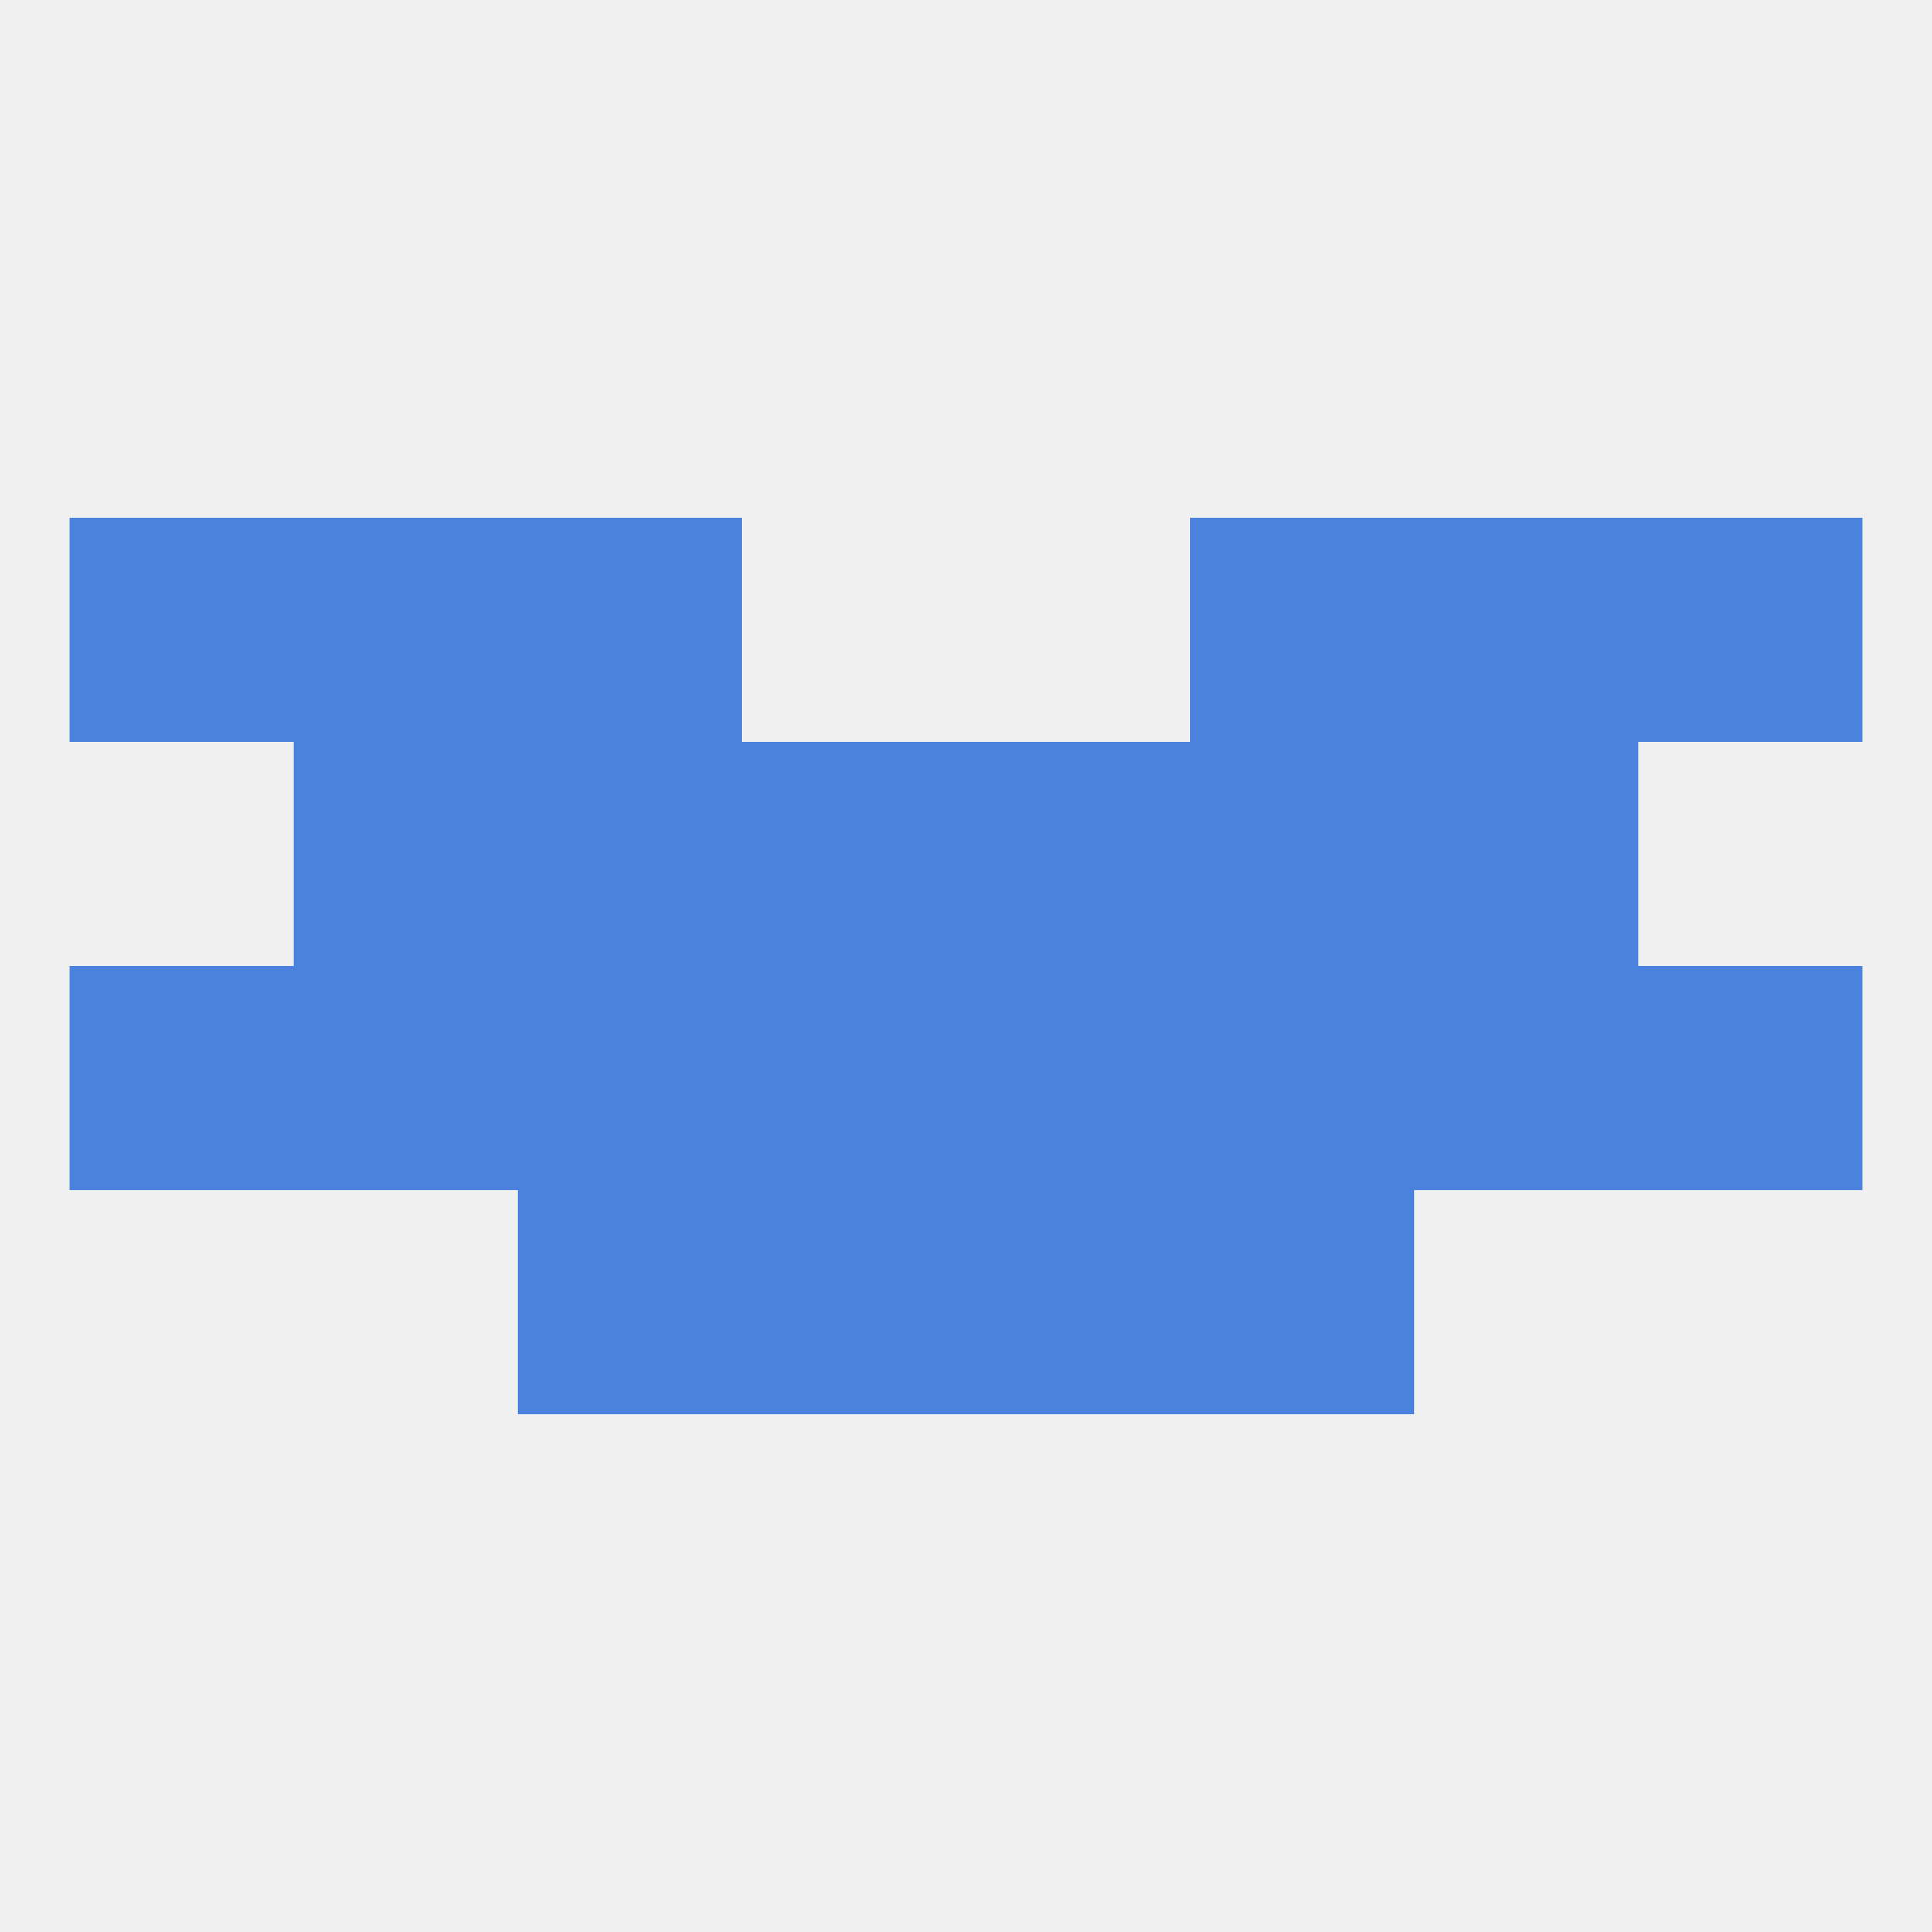
<!--   <?xml version="1.0"?> -->
<svg version="1.1" baseprofile="full" xmlns="http://www.w3.org/2000/svg" xmlns:xlink="http://www.w3.org/1999/xlink" xmlns:ev="http://www.w3.org/2001/xml-events" width="250" height="250" viewBox="0 0 250 250" >
	<rect width="100%" height="100%" fill="rgba(240,240,240,255)"/>

	<rect x="212" y="125" width="29" height="29" fill="rgba(74,130,221,255)"/>
	<rect x="67" y="125" width="29" height="29" fill="rgba(74,130,221,255)"/>
	<rect x="154" y="125" width="29" height="29" fill="rgba(74,130,221,255)"/>
	<rect x="38" y="125" width="29" height="29" fill="rgba(74,130,221,255)"/>
	<rect x="183" y="125" width="29" height="29" fill="rgba(74,130,221,255)"/>
	<rect x="125" y="125" width="29" height="29" fill="rgba(74,130,221,255)"/>
	<rect x="9" y="125" width="29" height="29" fill="rgba(74,130,221,255)"/>
	<rect x="96" y="125" width="29" height="29" fill="rgba(74,130,221,255)"/>
	<rect x="154" y="96" width="29" height="29" fill="rgba(74,130,221,255)"/>
	<rect x="96" y="96" width="29" height="29" fill="rgba(74,130,221,255)"/>
	<rect x="125" y="96" width="29" height="29" fill="rgba(74,130,221,255)"/>
	<rect x="38" y="96" width="29" height="29" fill="rgba(74,130,221,255)"/>
	<rect x="183" y="96" width="29" height="29" fill="rgba(74,130,221,255)"/>
	<rect x="67" y="96" width="29" height="29" fill="rgba(74,130,221,255)"/>
	<rect x="183" y="67" width="29" height="29" fill="rgba(74,130,221,255)"/>
	<rect x="67" y="67" width="29" height="29" fill="rgba(74,130,221,255)"/>
	<rect x="154" y="67" width="29" height="29" fill="rgba(74,130,221,255)"/>
	<rect x="9" y="67" width="29" height="29" fill="rgba(74,130,221,255)"/>
	<rect x="212" y="67" width="29" height="29" fill="rgba(74,130,221,255)"/>
	<rect x="38" y="67" width="29" height="29" fill="rgba(74,130,221,255)"/>
	<rect x="96" y="154" width="29" height="29" fill="rgba(74,130,221,255)"/>
	<rect x="125" y="154" width="29" height="29" fill="rgba(74,130,221,255)"/>
	<rect x="67" y="154" width="29" height="29" fill="rgba(74,130,221,255)"/>
	<rect x="154" y="154" width="29" height="29" fill="rgba(74,130,221,255)"/>
</svg>